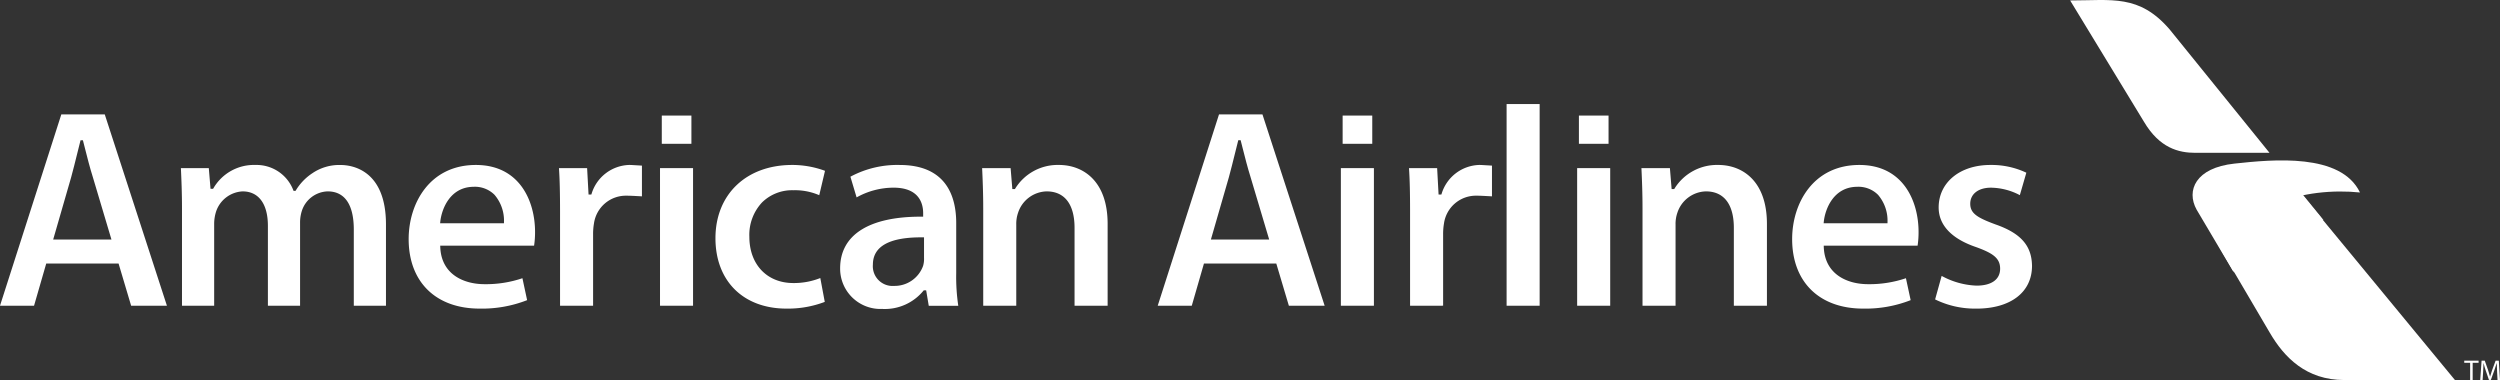 <svg xmlns="http://www.w3.org/2000/svg" width="323.035" height="49.106" viewBox="0 0 323.035 49.106">
  <rect x="0" y="0" width="323.035" height="49.106" fill="#333333" stroke="none"/>
  <g id="Group_139" data-name="Group 139" transform="translate(-20.042 -23.488)">
    <g id="Group_131" data-name="Group 131" transform="translate(287.533 23.488)">
      <path id="Path_215" data-name="Path 215" d="M638.776,23.547c5.4,0,8.906-.831,12.855,3.741l12.908,15.948h-9.58c-2.162,0-4.636-.619-6.644-4.018Z" transform="translate(-638.776 -23.488)" fill="#fff"/>
      <path id="Path_216" data-name="Path 216" d="M693.938,79.89l20.395,24.722H700.041c-4.944,0-7.771-2.935-9.625-6.1l-6.132-10.431,1.773-5.484Z" transform="translate(-664.61 -55.506)" fill="#fff"/>
      <path id="Path_217" data-name="Path 217" d="M685.077,90.155c.927-4.017,7.9-7.339,11.532-6.8l-3.653-4.481L686.93,80.19,683,86.548Z" transform="translate(-663.879 -54.931)" fill="#fff"/>
      <path id="Path_218" data-name="Path 218" d="M680.6,85.749l-4.711-7.957c-1.37-2.472-.133-5.407,4.888-5.949s13.752-1.39,16.222,3.731C690.2,74.877,680.079,76.942,680.6,85.749Z" transform="translate(-659.548 -50.704)" fill="#fff"/>
    </g>
    <g id="Group_137" data-name="Group 137" transform="translate(20.042 36.933)">
      <g id="Group_133" data-name="Group 133" transform="translate(0 0)">
        <g id="Group_132" data-name="Group 132" transform="translate(23.374)">
          <path id="Path_219" data-name="Path 219" d="M96.451,90.981V81.144c0-3.23-1.169-4.938-3.378-4.938a3.632,3.632,0,0,0-3.332,2.51,4.939,4.939,0,0,0-.232,1.573V90.981H85.351V80.662c0-2.831-1.191-4.455-3.267-4.455a3.807,3.807,0,0,0-3.444,2.659,5.324,5.324,0,0,0-.232,1.573V90.981H74.251V78.434c0-2.021-.072-3.757-.142-5.234h3.606l.223,2.673h.331l.044-.072a6.05,6.05,0,0,1,5.442-3.009,5.09,5.09,0,0,1,4.873,3.246l.037.1h.258l.044-.07a6.991,6.991,0,0,1,2.144-2.218,6.171,6.171,0,0,1,3.632-1.053c1.376,0,5.865.554,5.865,7.684V90.981Z" transform="translate(-74.109 -64.922)" fill="#fff"/>
          <path id="Path_220" data-name="Path 220" d="M151.351,91.353c-5.655,0-9.168-3.442-9.168-8.984,0-4.613,2.718-9.577,8.686-9.577,5.644,0,7.646,4.659,7.646,8.649a11.545,11.545,0,0,1-.125,1.782H146.26l.006.153c.121,3.555,3.032,4.821,5.717,4.821a14.685,14.685,0,0,0,4.9-.771l.607,2.835a15.976,15.976,0,0,1-6.14,1.092Zm-.743-15.74c-3.068,0-4.173,2.861-4.343,4.551l-.016.163H154.5l0-.146a5.119,5.119,0,0,0-1.225-3.535,3.586,3.586,0,0,0-2.673-1.035Z" transform="translate(-112.753 -64.922)" fill="#fff"/>
          <path id="Path_221" data-name="Path 221" d="M187.25,90.981V78.88c0-2.538-.041-4.2-.139-5.68h3.636l.186,3.416h.357l.035-.1a5.241,5.241,0,0,1,4.835-3.724c.383,0,.623.028,1.671.085v3.971c-1.121-.059-1.5-.084-1.967-.084a4.163,4.163,0,0,0-4.229,3.572,7.926,7.926,0,0,0-.115,1.4v9.243Z" transform="translate(-138.258 -64.922)" fill="#fff"/>
          <path id="Path_222" data-name="Path 222" d="M243.051,91.353c-5.57,0-9.169-3.57-9.169-9.095,0-5.662,3.983-9.466,9.911-9.466a12.21,12.21,0,0,1,4.244.757l-.744,3.15a7.9,7.9,0,0,0-3.351-.64,5.527,5.527,0,0,0-4.039,1.574,6.124,6.124,0,0,0-1.641,4.442c0,3.573,2.282,5.975,5.68,5.975a9.2,9.2,0,0,0,3.488-.648l.576,3.084a13.357,13.357,0,0,1-4.955.867Z" transform="translate(-164.809 -64.922)" fill="#fff"/>
          <path id="Path_223" data-name="Path 223" d="M276.677,91.39a5.209,5.209,0,0,1-5.531-5.234c0-4.309,3.7-6.683,10.423-6.683l.305,0v-.447c0-1.234-.5-3.3-3.824-3.3a9.808,9.808,0,0,0-4.776,1.258l-.8-2.674a12.786,12.786,0,0,1,6.359-1.516c6.044,0,7.312,4.077,7.312,7.5v6.5a25.388,25.388,0,0,0,.267,4.194h-3.815l-.335-2h-.31l-.045.058a6.442,6.442,0,0,1-5.227,2.354Zm4.913-9.245c-4.122,0-6.212,1.187-6.212,3.528a2.549,2.549,0,0,0,2.747,2.747,3.913,3.913,0,0,0,3.741-2.587,3.209,3.209,0,0,0,.12-1.051V82.148Z" transform="translate(-185.963 -64.922)" fill="#fff"/>
          <path id="Path_224" data-name="Path 224" d="M325.523,90.981V80.921c0-3.04-1.279-4.714-3.6-4.714a3.986,3.986,0,0,0-3.7,2.772,4.356,4.356,0,0,0-.232,1.5V90.981h-4.269V78.434c0-2.021-.072-3.757-.141-5.234h3.68l.222,2.71h.333l.044-.074a6.449,6.449,0,0,1,5.663-3.044c3.033,0,6.274,2,6.274,7.61V90.981Z" transform="translate(-210.05 -64.922)" fill="#fff"/>
          <path id="Path_225" data-name="Path 225" d="M441.311,90.981V78.88c0-2.538-.04-4.2-.138-5.68h3.635l.186,3.416h.358l.035-.1a5.24,5.24,0,0,1,4.835-3.724c.382,0,.622.028,1.671.085v3.971c-1.121-.059-1.5-.085-1.968-.085a4.165,4.165,0,0,0-4.23,3.572,8.1,8.1,0,0,0-.114,1.4v9.243Z" transform="translate(-282.484 -64.922)" fill="#fff"/>
          <rect id="Rectangle_862" data-name="Rectangle 862" width="4.269" height="26.06" transform="translate(171.3)" fill="#fff"/>
          <path id="Path_226" data-name="Path 226" d="M522.575,90.981V80.922c0-3.041-1.279-4.715-3.6-4.715a3.985,3.985,0,0,0-3.7,2.772,4.369,4.369,0,0,0-.232,1.5V90.981h-4.269V78.434c0-2.021-.071-3.757-.14-5.234h3.679l.223,2.71h.334l.043-.074a6.451,6.451,0,0,1,5.663-3.044c3.033,0,6.274,2,6.274,7.61V90.981Z" transform="translate(-321.912 -64.922)" fill="#fff"/>
          <path id="Path_227" data-name="Path 227" d="M564.857,91.353c-5.655,0-9.169-3.442-9.169-8.984,0-4.613,2.718-9.577,8.686-9.577,5.645,0,7.648,4.659,7.648,8.649a11.461,11.461,0,0,1-.125,1.782h-12.13l.006.153c.122,3.555,3.033,4.821,5.717,4.821a14.682,14.682,0,0,0,4.9-.771L571,90.261a15.985,15.985,0,0,1-6.141,1.092Zm-.742-15.74c-3.068,0-4.173,2.861-4.343,4.551l-.016.163h8.253l0-.146a5.122,5.122,0,0,0-1.227-3.534,3.583,3.583,0,0,0-2.672-1.035Z" transform="translate(-347.491 -64.922)" fill="#fff"/>
          <path id="Path_228" data-name="Path 228" d="M603.739,91.353a11.652,11.652,0,0,1-5.32-1.187l.844-3.039a10.137,10.137,0,0,0,4.513,1.257c1.934,0,3.044-.8,3.044-2.19s-.989-2.013-3.067-2.775c-3.193-1.075-4.877-2.849-4.877-5.132,0-3.235,2.748-5.494,6.681-5.494a10.493,10.493,0,0,1,4.65,1l-.841,2.9a8.212,8.212,0,0,0-3.734-.965c-1.624,0-2.674.816-2.674,2.079s.96,1.813,3.252,2.664c3.28,1.142,4.692,2.744,4.73,5.357,0,3.409-2.76,5.529-7.2,5.529Z" transform="translate(-371.749 -64.922)" fill="#fff"/>
        </g>
        <path id="Path_229" data-name="Path 229" d="M36.986,82.4H41.61L33.578,57.679H27.966L20.042,82.4h4.4l1.575-5.451h9.346ZM26.913,73.848l2.323-8.042c.261-.948.521-2,.772-3.016.142-.574.281-1.136.415-1.659l.028-.112h.305l.245.967c.306,1.212.654,2.587,1.043,3.814l2.4,8.048Z" transform="translate(-20.042 -56.343)" fill="#fff"/>
        <path id="Path_230" data-name="Path 230" d="M383.012,82.4h4.624L379.6,57.679h-5.612L366.068,82.4h4.4l1.574-5.451h9.347Zm-10.073-8.554,2.322-8.042c.261-.948.521-2,.773-3.016.142-.574.28-1.136.415-1.659l.029-.112h.305l.245.967c.306,1.212.654,2.587,1.042,3.814l2.4,8.048Z" transform="translate(-216.474 -56.343)" fill="#fff"/>
      </g>
      <g id="Group_134" data-name="Group 134" transform="translate(85.283 1.488)">
        <path id="Path_231" data-name="Path 231" d="M217.31,91.517V73.736h4.269V91.517Z" transform="translate(-217.31 -66.946)" fill="#fff"/>
        <rect id="Rectangle_863" data-name="Rectangle 863" width="3.828" height="3.648" transform="translate(0.229)" fill="#fff"/>
      </g>
      <g id="Group_135" data-name="Group 135" transform="translate(173.259 1.488)">
        <path id="Path_232" data-name="Path 232" d="M420.806,91.517V73.736h4.269V91.517Z" transform="translate(-420.806 -66.946)" fill="#fff"/>
        <rect id="Rectangle_864" data-name="Rectangle 864" width="3.829" height="3.648" transform="translate(0.228)" fill="#fff"/>
      </g>
      <g id="Group_136" data-name="Group 136" transform="translate(203.79 1.488)">
        <path id="Path_233" data-name="Path 233" d="M491.429,91.517V73.736H495.7V91.517Z" transform="translate(-491.429 -66.946)" fill="#fff"/>
        <rect id="Rectangle_865" data-name="Rectangle 865" width="3.829" height="3.648" transform="translate(0.228)" fill="#fff"/>
      </g>
    </g>
    <g id="Group_138" data-name="Group 138" transform="translate(338.458 70.09)">
      <path id="Path_234" data-name="Path 234" d="M757.331,131.557h-.761v-.275h1.853v.275h-.765v2.229h-.326Z" transform="translate(-756.57 -131.282)" fill="#fff"/>
      <path id="Path_235" data-name="Path 235" d="M763.522,132.687c-.019-.349-.041-.773-.041-1.081h-.008c-.09.29-.19.606-.315.951l-.442,1.215h-.245l-.409-1.193c-.119-.357-.216-.677-.285-.974h-.009c-.007.312-.025.728-.048,1.108l-.067,1.073h-.309l.175-2.5h.411l.428,1.212c.105.308.186.583.253.843h.007c.067-.253.156-.528.268-.843l.445-1.212h.413l.155,2.5h-.319Z" transform="translate(-759.28 -131.282)" fill="#fff"/>
    </g>
  </g>
</svg>
